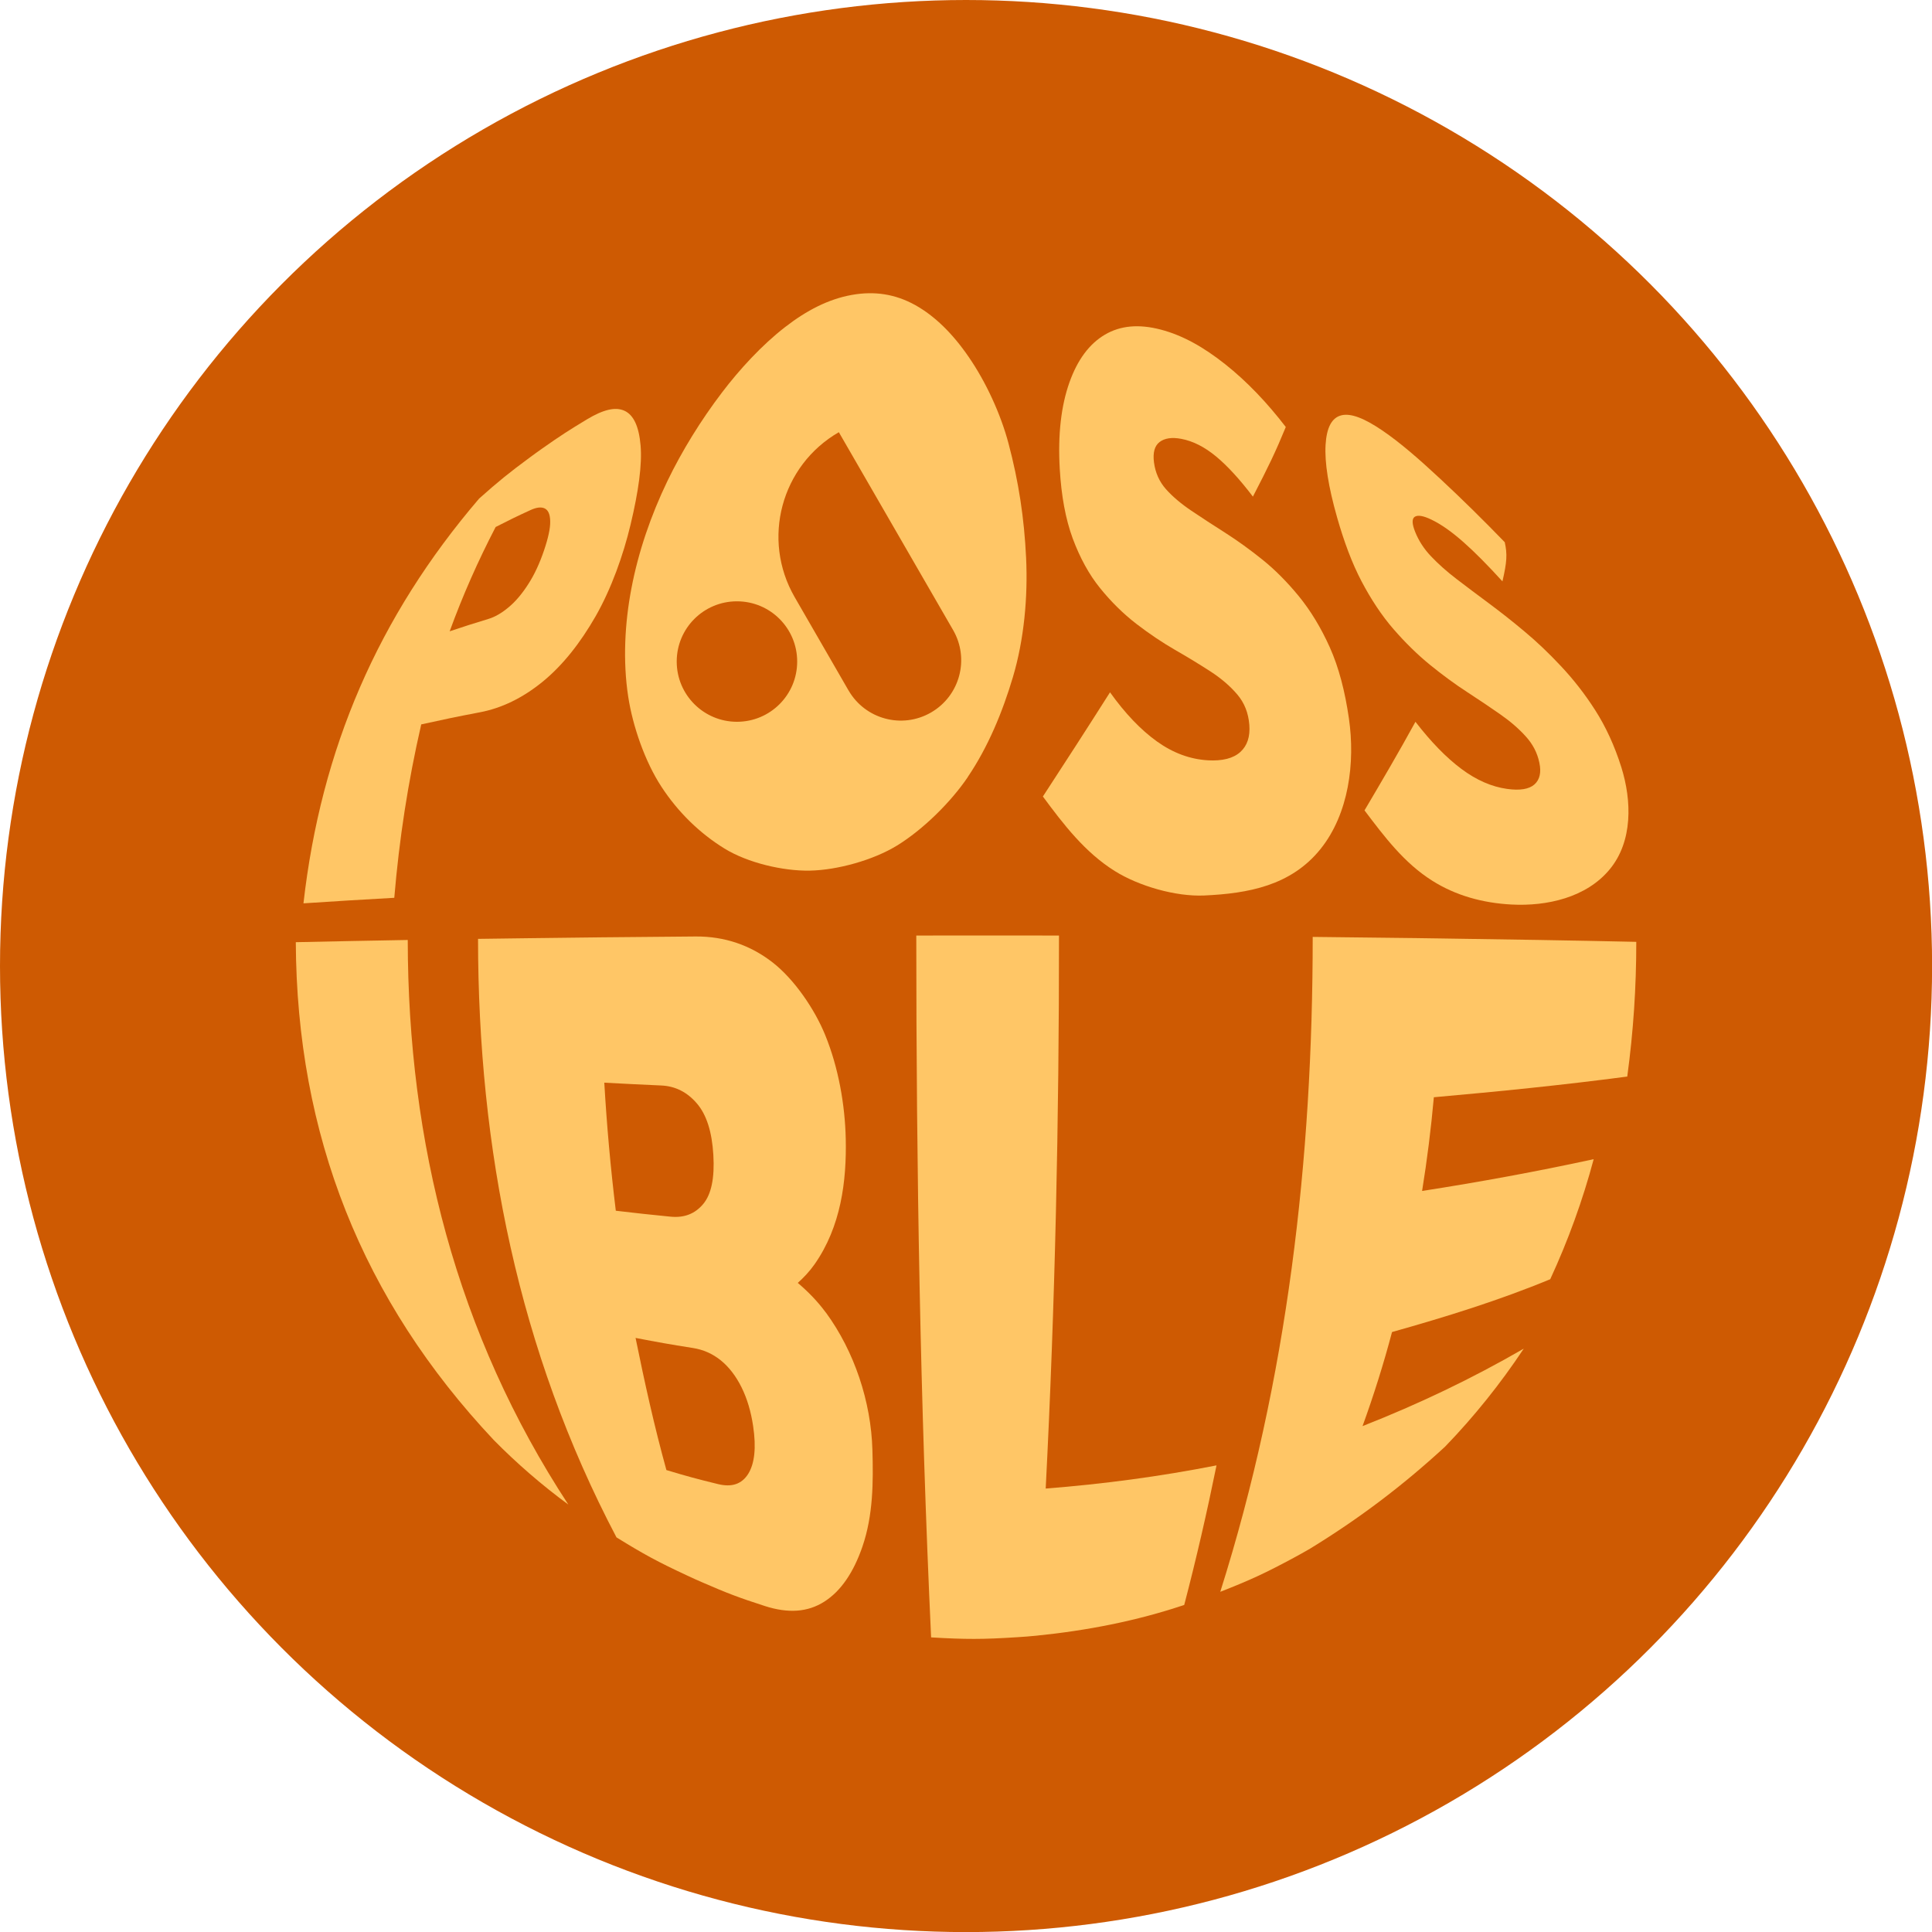 <?xml version="1.0" encoding="UTF-8"?> <svg xmlns="http://www.w3.org/2000/svg" id="Layer_2" data-name="Layer 2" viewBox="0 0 226.77 226.77"><defs><style> .cls-1 { fill: none; } .cls-2 { fill: #ffc666; } .cls-3 { fill: #ce5a02; } </style></defs><g id="Layer_1-2" data-name="Layer 1"><g><circle class="cls-3" cx="113.39" cy="113.39" r="113.39"></circle><g><path class="cls-1" d="m76.97,134.61c-.77-.37-1.6-.56-2.51-.56h-38.15v10.27h38.15c.9,0,1.74-.19,2.51-.56.77-.37,1.39-.94,1.86-1.71.47-.77.71-1.72.71-2.86s-.24-2.1-.71-2.86c-.47-.77-1.09-1.34-1.86-1.71Z"></path><path class="cls-1" d="m82.56,141.32c.96-1.15,1.35-3.07,1.19-5.76-.16-2.69-.8-4.72-1.94-6.05-1.15-1.33-2.54-2.03-4.18-2.1-2.7-.12-4.04-.19-6.68-.33.29,5.02.74,10.04,1.35,15.03,2.55.3,3.85.44,6.46.7,1.58.16,2.85-.33,3.81-1.49Z"></path><path class="cls-1" d="m87.05,162.84c-.66-1.33-1.48-2.39-2.44-3.17-.96-.78-2.06-1.26-3.28-1.45-2.72-.43-4.07-.67-6.72-1.18,1.06,5.21,2.2,10.38,3.62,15.51,2.39.72,3.6,1.05,6.07,1.65,1.61.39,2.77,0,3.53-1.2.76-1.2.96-3.06.58-5.61-.25-1.7-.7-3.22-1.36-4.55Z"></path><path class="cls-1" d="m59.71,71.26c.82-.69,1.59-1.6,2.31-2.73.72-1.13,1.32-2.45,1.83-3.92.5-1.47.75-2.62.73-3.43-.02-.81-.23-1.31-.64-1.51-.41-.2-.97-.13-1.67.19-1.66.76-2.48,1.16-4.08,1.98-2.07,3.96-3.87,8.06-5.4,12.25,1.79-.6,2.7-.89,4.54-1.45.78-.24,1.58-.69,2.39-1.38Z"></path><path class="cls-2" d="m49.43,85.03c2.71-.6,4.1-.89,6.93-1.43,2.5-.48,4.96-1.65,7.33-3.58,2.36-1.93,4.42-4.54,6.23-7.7,1.83-3.21,3.24-7.16,4.09-10.73.94-3.93,1.37-7.06,1.18-9.29-.19-2.23-.81-3.58-1.88-4.08-1.08-.5-2.51-.14-4.41,1-2.14,1.29-3.19,1.97-5.22,3.4-.59.42-.89.63-1.47,1.06-2.48,1.83-3.68,2.8-5.97,4.84-11.86,13.85-18.57,29.4-20.62,47.51,3.55-.24,7.1-.45,10.66-.65.58-6.91,1.61-13.59,3.16-20.34Zm8.76-23.18c1.61-.82,2.42-1.22,4.08-1.98.7-.32,1.25-.39,1.67-.19.41.2.63.7.64,1.51.02.81-.23,1.96-.73,3.43-.5,1.47-1.1,2.79-1.83,3.92-.72,1.13-1.49,2.05-2.31,2.73-.82.69-1.62,1.15-2.39,1.38-1.84.56-2.75.85-4.54,1.45,1.53-4.2,3.34-8.29,5.4-12.25Z"></path><path class="cls-2" d="m113.58,91.22c2.42-3.57,4.1-7.68,5.31-11.74,1.31-4.4,1.77-9.39,1.55-14-.22-4.64-.87-8.94-2.07-13.45-.91-3.42-2.64-7.2-4.68-10.15-1.89-2.75-3.98-4.8-6.28-6.08-2.3-1.27-4.74-1.67-7.45-1.18-2.71.49-5.27,1.8-7.82,3.78-2.72,2.11-5.33,4.95-7.38,7.65-2.47,3.24-4.71,6.86-6.43,10.43-1.93,4.01-3.4,8.28-4.22,12.6-.77,4.02-1.02,8.5-.37,12.71.53,3.45,1.96,7.6,3.9,10.56,1.96,3,4.51,5.47,7.4,7.25,2.73,1.68,6.88,2.65,10.01,2.59,3.24-.06,7.47-1.24,10.25-2.95,3.04-1.87,6.29-5.07,8.29-8.02Zm-27.08-6.5c-3.9,0-7.07-3.16-7.07-7.07s3.16-7.07,7.07-7.07,7.07,3.16,7.07,7.07-3.16,7.07-7.07,7.07Zm13.09-3.69l-6.32-10.95c-3.91-6.78-1.59-15.44,5.19-19.35h0l13.41,23.22c1.96,3.39.8,7.72-2.59,9.68-3.39,1.96-7.72.8-9.68-2.59Z"></path><path class="cls-2" d="m141.77,89.24c-2.07-.12-4.07-.85-5.97-2.21-1.9-1.36-3.74-3.29-5.51-5.77-2.6,4.1-5.23,8.17-7.88,12.23,2.43,3.29,4.95,6.57,8.44,8.75,2.85,1.78,7.16,3.01,10.46,2.87,5.16-.23,10.22-1.14,13.69-5.46,3.32-4.14,4.08-10.15,3.33-15.32-.46-3.19-1.19-6-2.24-8.34-1.05-2.34-2.27-4.33-3.64-6.01-1.37-1.67-2.8-3.11-4.27-4.29-1.48-1.19-2.94-2.24-4.38-3.16-1.45-.92-2.77-1.78-3.97-2.59-1.2-.81-2.2-1.65-2.98-2.53-.78-.88-1.24-1.93-1.4-3.13-.15-1.15.07-1.95.66-2.4.59-.45,1.44-.58,2.54-.37,1.39.26,2.75.96,4.08,2.06,1.34,1.11,2.78,2.68,4.33,4.72,1.86-3.59,2.65-5.23,3.86-8.17-2.21-2.88-4.57-5.35-7.1-7.36-2.53-2.01-5-3.4-7.56-4.07-2.59-.68-4.75-.48-6.57.59-1.82,1.07-3.22,2.94-4.17,5.62-.95,2.68-1.37,6.05-1.13,10.14.18,3.14.68,5.88,1.52,8.16.85,2.28,1.92,4.24,3.22,5.84,1.3,1.61,2.72,3,4.23,4.17,1.52,1.17,3.04,2.19,4.56,3.07,1.52.87,2.92,1.73,4.19,2.55,1.27.83,2.31,1.73,3.13,2.7.82.97,1.29,2.15,1.4,3.54.11,1.39-.24,2.46-1.06,3.2-.82.74-2.09,1.07-3.83.97Z"></path><path class="cls-2" d="m159.8,68.21c1.13,2.15,2.38,4.04,3.76,5.63,1.38,1.59,2.81,2.99,4.28,4.19,1.48,1.2,2.93,2.27,4.35,3.19s2.72,1.8,3.91,2.63c1.19.83,2.19,1.7,2.99,2.59.81.89,1.35,1.91,1.59,3.07.25,1.16.05,2.01-.58,2.57-.63.55-1.69.73-3.2.52-1.8-.25-3.59-1.02-5.37-2.35-1.78-1.33-3.57-3.17-5.39-5.53-1.92,3.51-3.95,6.96-5.98,10.4,2.32,3.07,4.65,6.18,7.96,8.26,2.74,1.73,5.89,2.61,9.3,2.79,4.15.22,8.79-.82,11.52-4.13,2.73-3.3,2.59-8.06,1.37-11.97-.79-2.52-1.83-4.77-3.07-6.71-1.24-1.94-2.6-3.66-4.02-5.17-1.42-1.52-2.85-2.88-4.28-4.07-1.43-1.2-2.83-2.3-4.19-3.31-1.36-1.01-2.63-1.96-3.79-2.85-1.16-.89-2.16-1.78-2.99-2.66-.84-.88-1.45-1.84-1.86-2.86-.39-.97-.4-1.57-.04-1.79.36-.22,1.01-.11,1.94.34,1.17.56,2.41,1.45,3.75,2.63,1.34,1.18,2.87,2.73,4.59,4.62.52-2.25.59-3.18.27-4.6-2.45-2.53-4.97-5.02-7.55-7.42-2.48-2.31-4.7-4.25-6.8-5.68-2.13-1.45-3.71-2.07-4.83-1.79-1.12.28-1.73,1.43-1.85,3.47-.12,2.04.32,4.9,1.36,8.54.8,2.8,1.73,5.32,2.86,7.47Z"></path><path class="cls-2" d="m34.72,110.59c.11,22.6,7.76,41.99,23.25,58.45,2.67,2.71,5.67,5.31,8.74,7.56-13.12-20.01-18.83-42.46-18.85-66.27-4.38.08-8.76.16-13.14.26Z"></path><path class="cls-2" d="m96.93,154.06c-.96-1.31-2.09-2.46-3.29-3.48.71-.63,1.38-1.35,1.96-2.17,3.11-4.42,3.78-9.78,3.67-14.75-.09-3.97-.85-8.35-2.42-12.19-1.21-2.97-3.58-6.49-6.17-8.51-2.6-2.02-5.62-3.06-9.02-3.04-3.71.03-7.41.06-11.12.1-1.03.01-1.54.02-2.56.03-3.96.05-7.91.09-11.87.15.01,24.62,4.73,48.36,16.25,70.25,3.2,1.98,4.86,2.88,8.3,4.48.72.34,1.08.5,1.82.82,2.84,1.24,4.29,1.79,7.27,2.75,2.78.9,5.07.73,7.01-.51,1.94-1.24,3.42-3.41,4.47-6.46,1.26-3.68,1.28-7.56,1.17-11.34-.16-5.65-2.1-11.54-5.46-16.13Zm-24.65-11.95c-.61-5-1.06-10.01-1.35-15.03,2.64.14,3.98.21,6.68.33,1.64.07,3.04.77,4.18,2.1,1.15,1.33,1.78,3.36,1.94,6.05.16,2.69-.23,4.61-1.19,5.76-.96,1.15-2.22,1.64-3.81,1.49-2.62-.26-3.91-.4-6.46-.7Zm15.54,30.89c-.76,1.2-1.92,1.59-3.53,1.2-2.46-.6-3.68-.93-6.07-1.65-1.42-5.13-2.56-10.3-3.62-15.51,2.65.51,3.99.75,6.72,1.18,1.22.19,2.31.67,3.28,1.45.96.78,1.78,1.84,2.44,3.17.66,1.33,1.11,2.86,1.36,4.55.38,2.54.17,4.41-.58,5.61Z"></path><path class="cls-2" d="m124.3,109.81c-5.58-.01-11.17-.01-16.75,0,0,27.47.46,54.93,1.74,82.38,4,.24,6.09.24,10.09-.02.91-.06,1.36-.09,2.26-.18,5.88-.59,11.75-1.72,17.36-3.61,1.42-5.43,2.67-10.88,3.79-16.38-6.67,1.31-13.28,2.19-20.05,2.72,1.11-21.62,1.57-43.25,1.56-64.9Z"></path><path class="cls-2" d="m191,126.37c.72-5.31,1.06-10.46,1.06-15.82-7.68-.17-15.37-.29-23.05-.4-1.1-.02-1.66-.02-2.77-.04-4.05-.05-8.11-.1-12.16-.14,0,26.11-2.96,51.92-10.85,76.87,3.55-1.39,5.27-2.19,8.6-3.98.78-.42,1.17-.64,1.93-1.08,5.77-3.53,10.89-7.4,15.86-11.98,3.42-3.54,6.51-7.4,9.23-11.5-6.13,3.54-12.33,6.5-18.92,9.09,1.31-3.61,2.48-7.33,3.46-11.04,6.29-1.77,12.53-3.7,18.57-6.2,2.1-4.54,3.81-9.26,5.1-14.09-6.68,1.45-13.38,2.68-20.14,3.73.59-3.64,1.05-7.33,1.38-11,7.58-.67,15.16-1.43,22.71-2.43Z"></path></g></g></g></svg> 
